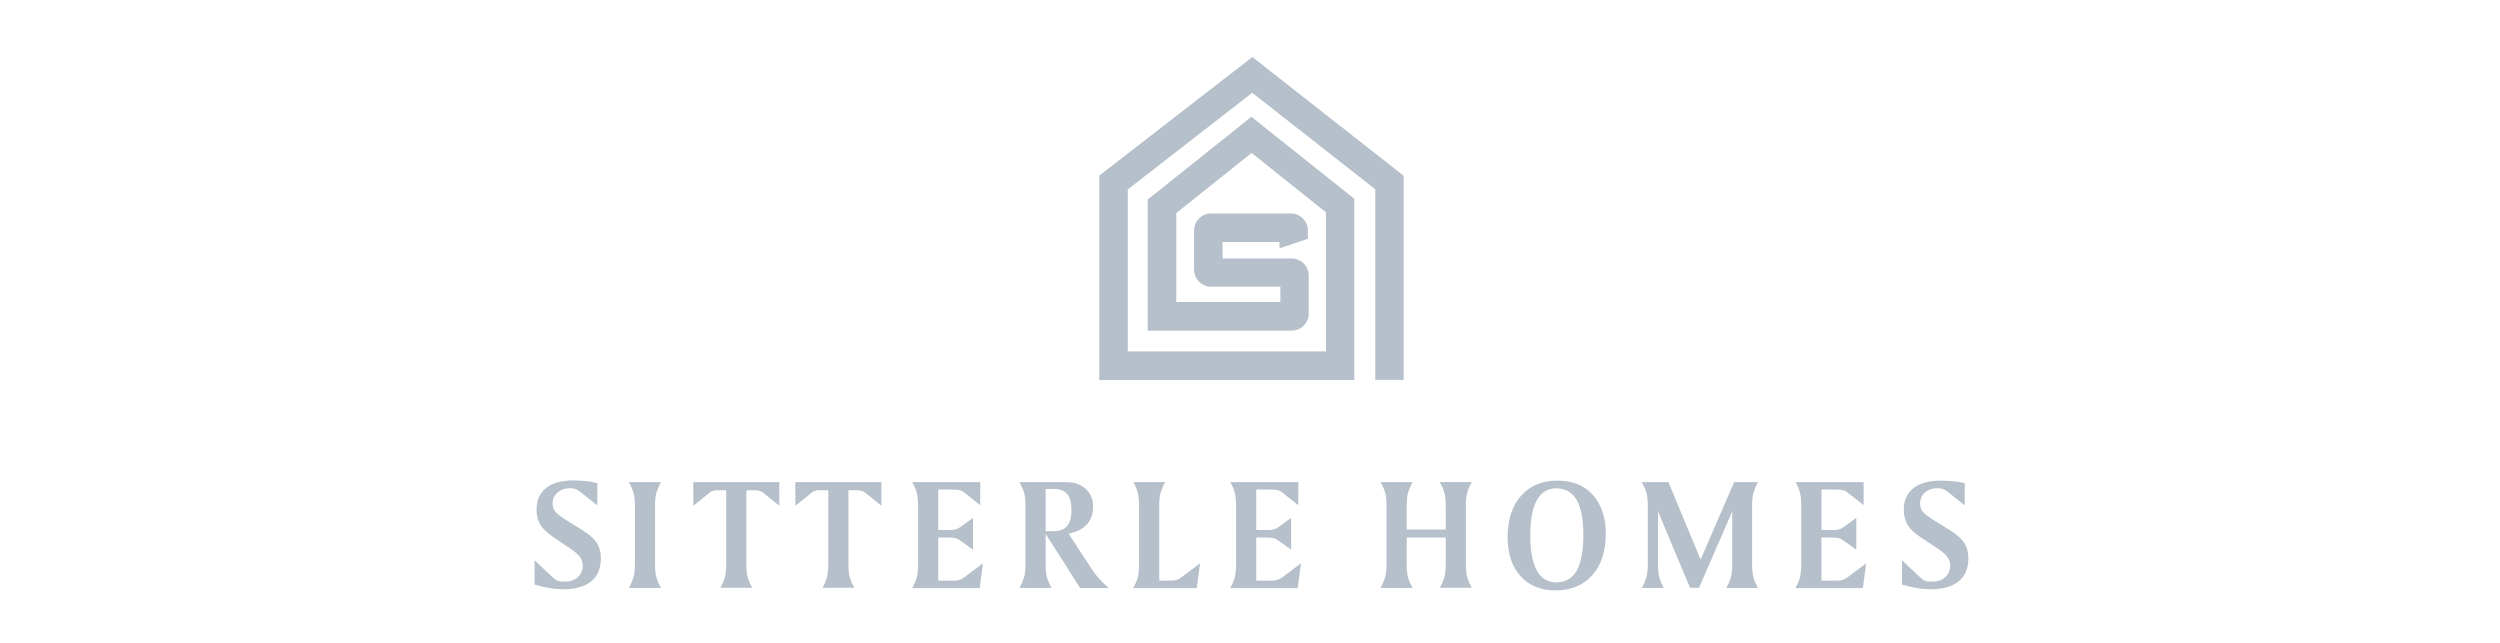 <?xml version="1.0" encoding="utf-8"?>
<!-- Generator: Adobe Illustrator 25.2.0, SVG Export Plug-In . SVG Version: 6.00 Build 0)  -->
<svg version="1.1" id="Layer_1" xmlns="http://www.w3.org/2000/svg" xmlns:xlink="http://www.w3.org/1999/xlink" x="0px" y="0px"
	 viewBox="0 0 350 90" style="enable-background:new 0 0 350 90;" xml:space="preserve">
<style type="text/css">
	.st0{fill:#B6C0CA;}
	.st1{fill-rule:evenodd;clip-rule:evenodd;fill:#B6C0CA;}
	.st2{clip-path:url(#SVGID_2_);}
	.st3{fill:none;}
	.st4{fill:#A0A8AF;}
	.st5{fill:#6D7377;}
	.st6{fill:#494D4F;}
	.st7{fill:#587217;}
	.st8{fill:#35383A;}
	.st9{fill:#FFFFFF;}
	.st10{fill:#55595B;}
	.st11{fill:#A7A9AC;}
	.st12{enable-background:new    ;}
	.st13{fill:url(#SVGID_3_);}
	.st14{fill:url(#SVGID_4_);}
	.st15{fill:url(#SVGID_5_);}
	.st16{fill:url(#SVGID_6_);}
	.st17{fill:url(#SVGID_7_);}
	.st18{fill:url(#SVGID_8_);}
	.st19{fill:url(#SVGID_9_);}
	.st20{fill:url(#SVGID_10_);}
	.st21{fill:url(#SVGID_11_);}
	.st22{fill:url(#SVGID_12_);}
	.st23{fill:#B6C0C9;}
	.st24{clip-path:url(#SVGID_14_);}
	.st25{clip-path:url(#SVGID_16_);fill:#B6C0CA;}
	.st26{clip-path:url(#SVGID_18_);}
	.st27{clip-path:url(#SVGID_20_);fill:#B6C0CA;}
	.st28{fill:#B4C3CC;}
	.st29{fill:#9CA3AC;}
</style>
<g id="g10_1_" transform="matrix(1.333,0,0,-1.333,0,198.547)">
	<g id="g12_1_" transform="scale(0.1)">
		<path id="path14_1_" class="st0" d="M1474.2,1090.5h-29.8v200.2L1315.2,1392l-130.7-101.4v-170.2h208.1v146.1l-78.1,62.3
			l-79.1-63.1v-93.4h109.3v16.1H1272c-9.9,0-17.9,8-17.9,17.9v41.1c0,9.9,8,17.9,17.9,17.9h83.7c9.9,0,17.9-8,17.9-17.9v-8.7
			l-29.8-10v6.6H1284v-17.3h72.6c9.9,0,17.9-8,17.9-17.9v-40c0-9.9-8-17.9-17.9-17.9h-151.2v137.7l108.9,86.9l108.1-86.1v-190.4
			h-267.9v214.7l160.8,124.6l158.9-124.7L1474.2,1090.5"/>
		<path id="path16_1_" class="st0" d="M627.3,982.1v-23.4l-17.7,14.1c-2,1.5-3.7,2.5-5.3,3.1s-3.4,0.8-5.4,0.8
			c-5.5,0-10-1.5-13.4-4.5c-3.4-3-5.1-6.9-5.1-11.7c0-3.2,0.9-6,2.8-8.3c1.9-2.4,6.2-5.7,12.8-9.8l14.8-9.2
			c7.6-4.6,12.8-9.1,15.8-13.7c3-4.6,4.5-10.1,4.5-16.5c0-10.5-3.4-18.6-10.2-24.1c-6.8-5.5-16.7-8.3-29.7-8.3
			c-4.6,0-9.2,0.4-14.1,1.2c-4.8,0.8-10.1,2.1-15.7,3.7v25.6l19.3-18.2c1.7-1.6,3.4-2.7,4.9-3.4c1.7-0.7,4.2-0.9,7.6-0.9
			c5.7,0,10.2,1.6,13.6,4.7c3.5,3.1,5.2,7.2,5.2,12.2c0,3.4-0.9,6.4-2.9,9c-2,2.7-5.6,5.8-11,9.4L582,924.8
			c-6.7,4.4-11.6,8.9-14.3,13.3c-2.8,4.6-4.2,9.9-4.2,16.2c0,9.9,3.4,17.4,10.1,22.7c6.7,5.3,16.3,7.9,28.9,7.9c4,0,8-0.3,12.2-0.7
			C618.8,983.9,623,983.1,627.3,982.1"/>
		<path id="path18_1_" class="st0" d="M660.5,983.1h33.8c-2.1-3.6-3.7-7.3-4.8-10.7c-1-3.5-1.5-8-1.5-13.6v-62.4
			c0-5.7,0.5-10.3,1.5-13.7c1-3.5,2.6-7.1,4.8-10.7h-33.8c2.1,3.7,3.7,7.5,4.8,11c1,3.5,1.5,8,1.5,13.5v62.4c0,5.4-0.5,9.8-1.5,13.4
			C664.2,975.7,662.6,979.4,660.5,983.1"/>
		<path id="path20_1_" class="st0" d="M728.1,983.1h90.4v-24.8l-17.4,14c-0.8,0.7-2.1,1.2-3.5,1.6c-1.4,0.4-2.9,0.7-4.2,0.7h-9.5
			v-78.1c0-5.7,0.5-10.3,1.5-13.7c1-3.5,2.6-7.1,4.8-10.7h-33.6c2.1,3.6,3.6,7.3,4.6,10.7c0.9,3.5,1.5,8.1,1.5,13.7v78.1h-9.8
			c-1.3,0-2.6-0.2-4-0.7c-1.3-0.4-2.4-0.9-3.3-1.6l-17.4-14L728.1,983.1"/>
		<path id="path22_1_" class="st0" d="M835.3,983.1h90.4v-24.8l-17.4,14c-0.8,0.7-2.1,1.2-3.5,1.6c-1.4,0.4-2.9,0.7-4.2,0.7h-9.5
			v-78.1c0-5.7,0.5-10.3,1.5-13.7c1-3.5,2.6-7.1,4.8-10.7h-33.6c2.1,3.6,3.6,7.3,4.6,10.7c0.9,3.5,1.5,8.1,1.5,13.7v78.1h-9.8
			c-1.3,0-2.6-0.2-4-0.7c-1.3-0.4-2.4-0.9-3.3-1.6l-17.4-14L835.3,983.1"/>
		<path id="path24_1_" class="st0" d="M958,983.1h71.5v-24.2l-16.8,13.3c-1.4,1.1-3,2-4.6,2.4c-1.6,0.5-4,0.7-7.3,0.7h-1.5h-13.9
			v-42.5h12.3c2.4,0,4.5,0.3,6.2,0.7c1.7,0.5,3.6,1.6,5.8,3.2l12.2,8.9v-33.4l-14.3,10.1c-1.3,0.9-2.7,1.6-4.1,2
			c-1.4,0.4-3.6,0.6-6.7,0.6h-11.4v-45.2h16.8c2.1,0,4.1,0.3,5.7,0.8c1.7,0.6,3.4,1.5,4.9,2.7l19.6,14.7l-3.5-26.1h-70.9
			c2.1,3.6,3.7,7.3,4.7,10.7c0.9,3.5,1.5,8.1,1.5,13.7v62.4c0,5.7-0.5,10.2-1.5,13.7C961.7,975.9,960.2,979.5,958,983.1"/>
		<path id="path26_1_" class="st0" d="M1098.2,975.9v-44.3h8.3c6.4,0,11.1,1.8,14.2,5.3c3,3.5,4.6,9.2,4.6,16.9
			c0,7.6-1.5,13.2-4.5,16.8c-3,3.5-7.7,5.3-14.2,5.3H1098.2z M1070.7,983.1h43.3c4.3,0,7.6-0.1,10.3-0.3c2.6-0.2,4.3-0.4,5.1-0.7
			c6.2-2.1,10.8-5.3,13.9-9.4c3.1-4.1,4.7-9.2,4.7-15.2c0-7.7-2.1-14.1-6.5-18.8c-4.4-4.8-10.7-8-19.2-9.7l25-38.2
			c2.3-3.5,4.9-6.7,7.9-10c2.9-3.2,6.1-6.2,9.4-8.9h-30.2l-36.2,56.8v-32.3c0-5.7,0.5-10.3,1.5-13.7c1-3.5,2.6-7.1,4.8-10.7h-33.8
			c2.1,3.7,3.7,7.5,4.8,11c1,3.5,1.5,8,1.5,13.5v62.4c0,5.4-0.5,9.8-1.5,13.4C1074.4,975.7,1072.8,979.4,1070.7,983.1"/>
		<path id="path28_1_" class="st0" d="M1190.2,983.1h33.6c-2.1-3.6-3.7-7.3-4.8-10.7c-1-3.5-1.5-8-1.5-13.6v-79.1h12.7
			c2.1,0,4.1,0.3,5.7,0.8c1.7,0.6,3.4,1.5,4.9,2.7l19.6,14.7l-3.5-26.1h-66.8c2.1,3.6,3.7,7.3,4.7,10.7c0.9,3.5,1.5,8.1,1.5,13.7
			v62.4c0,5.7-0.5,10.2-1.5,13.7C1194,975.9,1192.5,979.5,1190.2,983.1"/>
		<path id="path30_1_" class="st0" d="M1292.1,983.1h71.5v-24.2l-16.9,13.3c-1.4,1.1-3,2-4.6,2.4c-1.6,0.5-4,0.7-7.3,0.7h-1.5h-13.9
			v-42.5h12.4c2.4,0,4.5,0.3,6.2,0.7c1.7,0.5,3.6,1.6,5.8,3.2l12.2,8.9v-33.4l-14.3,10.1c-1.3,0.9-2.7,1.6-4.1,2
			c-1.4,0.4-3.6,0.6-6.7,0.6h-11.5v-45.2h16.8c2.1,0,4.1,0.3,5.7,0.8c1.7,0.6,3.4,1.5,4.9,2.7l19.6,14.7l-3.5-26.1h-70.9
			c2.1,3.6,3.7,7.3,4.7,10.7c0.9,3.5,1.5,8.1,1.5,13.7v62.4c0,5.7-0.5,10.2-1.5,13.7C1295.8,975.9,1294.2,979.5,1292.1,983.1"/>
		<path id="path32_1_" class="st0" d="M1449.9,983.1h33.8c-2.1-3.6-3.7-7.3-4.8-10.7c-1-3.5-1.5-8-1.5-13.6v-25.5h41v25.5
			c0,5.4-0.5,9.8-1.5,13.4c-1,3.5-2.6,7.3-4.8,11h33.8c-2.2-3.6-3.8-7.3-4.8-10.7c-1-3.5-1.5-8-1.5-13.6v-62.4
			c0-5.7,0.5-10.3,1.5-13.7c1-3.5,2.6-7.1,4.8-10.7h-33.8c2.2,3.7,3.8,7.5,4.8,11c1,3.5,1.5,8,1.5,13.5v28.3h-41v-28.5
			c0-5.7,0.5-10.3,1.5-13.7c1-3.5,2.6-7.1,4.8-10.7h-33.8c2.1,3.7,3.7,7.5,4.8,11c1,3.5,1.5,8,1.5,13.5v62.4c0,5.4-0.5,9.8-1.5,13.4
			C1453.7,975.7,1452.1,979.4,1449.9,983.1"/>
		<path id="path34_1_" class="st0" d="M1634.4,976.6c-9,0-15.8-4.2-20.3-12.5c-4.6-8.3-6.9-20.6-6.9-36.9s2.3-28.6,6.9-36.9
			c4.6-8.3,11.4-12.5,20.3-12.5c9.6,0,16.8,4.1,21.4,12.2c4.7,8.1,7.1,20.5,7.1,37.3c0,16.7-2.3,29.1-7.1,37.2
			C1651.2,972.5,1644,976.6,1634.4,976.6z M1583.4,925.2c0,18.5,4.7,33,14.1,43.6c9.4,10.6,22.2,15.9,38.5,15.9
			c15.6,0,27.9-5,36.9-15s13.6-23.7,13.6-40.9c0-18.4-4.8-32.9-14.2-43.5c-9.4-10.6-22.4-15.9-38.7-15.9c-15.5,0-27.7,5-36.7,15.1
			C1587.9,894.3,1583.4,908,1583.4,925.2"/>
		<path id="path36_1_" class="st0" d="M1724.2,983.1h28.1l33.8-81.4l35.2,81.4h25.2c-2.1-3.6-3.7-7.3-4.8-10.7
			c-1-3.5-1.5-8-1.5-13.6v-62.4c0-5.7,0.5-10.3,1.5-13.7c1-3.5,2.6-7.1,4.8-10.7h-33.5c2.2,3.7,3.8,7.5,4.8,11c1,3.5,1.5,8,1.5,13.5
			v55.8l-34.9-80.2h-9.4l-33.6,80.2v-56.8c0-5.2,0.5-9.5,1.5-13c0.9-3.5,2.5-6.9,4.6-10.5h-23.2c2.2,3.7,3.8,7.5,4.8,11
			c1,3.5,1.5,8,1.5,13.5v62.4c0,5.4-0.5,9.8-1.5,13.4C1728,975.7,1726.4,979.4,1724.2,983.1"/>
		<path id="path38_1_" class="st0" d="M1885.8,983.1h71.5v-24.2l-16.9,13.3c-1.4,1.1-3,2-4.6,2.4c-1.6,0.5-4,0.7-7.3,0.7h-1.5h-14
			v-42.5h12.4c2.4,0,4.5,0.3,6.2,0.7c1.7,0.5,3.6,1.6,5.8,3.2l12.2,8.9v-33.4l-14.3,10.1c-1.3,0.9-2.7,1.6-4.2,2
			c-1.4,0.4-3.6,0.6-6.7,0.6h-11.4v-45.2h16.8c2.1,0,4.1,0.3,5.7,0.8c1.7,0.6,3.4,1.5,4.9,2.7l19.6,14.7l-3.5-26.1h-70.9
			c2.1,3.6,3.7,7.3,4.7,10.7c0.9,3.5,1.5,8.1,1.5,13.7v62.4c0,5.7-0.5,10.2-1.5,13.7C1889.5,975.9,1887.9,979.5,1885.8,983.1"/>
		<path id="path40_1_" class="st0" d="M2063.5,982.1v-23.4l-17.7,14.1c-2,1.5-3.7,2.5-5.3,3.1c-1.6,0.6-3.4,0.8-5.4,0.8
			c-5.5,0-10-1.5-13.4-4.5c-3.4-3-5.1-6.9-5.1-11.7c0-3.2,0.9-6,2.8-8.3c1.9-2.4,6.2-5.7,12.8-9.8l14.8-9.2
			c7.6-4.6,12.8-9.1,15.8-13.7c3-4.6,4.5-10.1,4.5-16.5c0-10.5-3.4-18.6-10.2-24.1c-6.8-5.5-16.7-8.3-29.7-8.3
			c-4.6,0-9.2,0.4-14.1,1.2c-4.8,0.8-10.1,2.1-15.7,3.7v25.6l19.3-18.2c1.7-1.6,3.4-2.7,4.9-3.4c1.7-0.7,4.2-0.9,7.6-0.9
			c5.7,0,10.2,1.6,13.6,4.7c3.5,3.1,5.2,7.2,5.2,12.2c0,3.4-0.9,6.4-2.9,9c-2,2.7-5.6,5.8-11,9.4l-16.3,10.7
			c-6.7,4.4-11.6,8.9-14.3,13.3c-2.8,4.6-4.2,9.9-4.2,16.2c0,9.9,3.4,17.4,10.1,22.7c6.7,5.3,16.3,7.9,28.9,7.9c4,0,8-0.3,12.2-0.7
			C2054.9,983.9,2059.2,983.1,2063.5,982.1"/>
	</g>
</g>
</svg>
